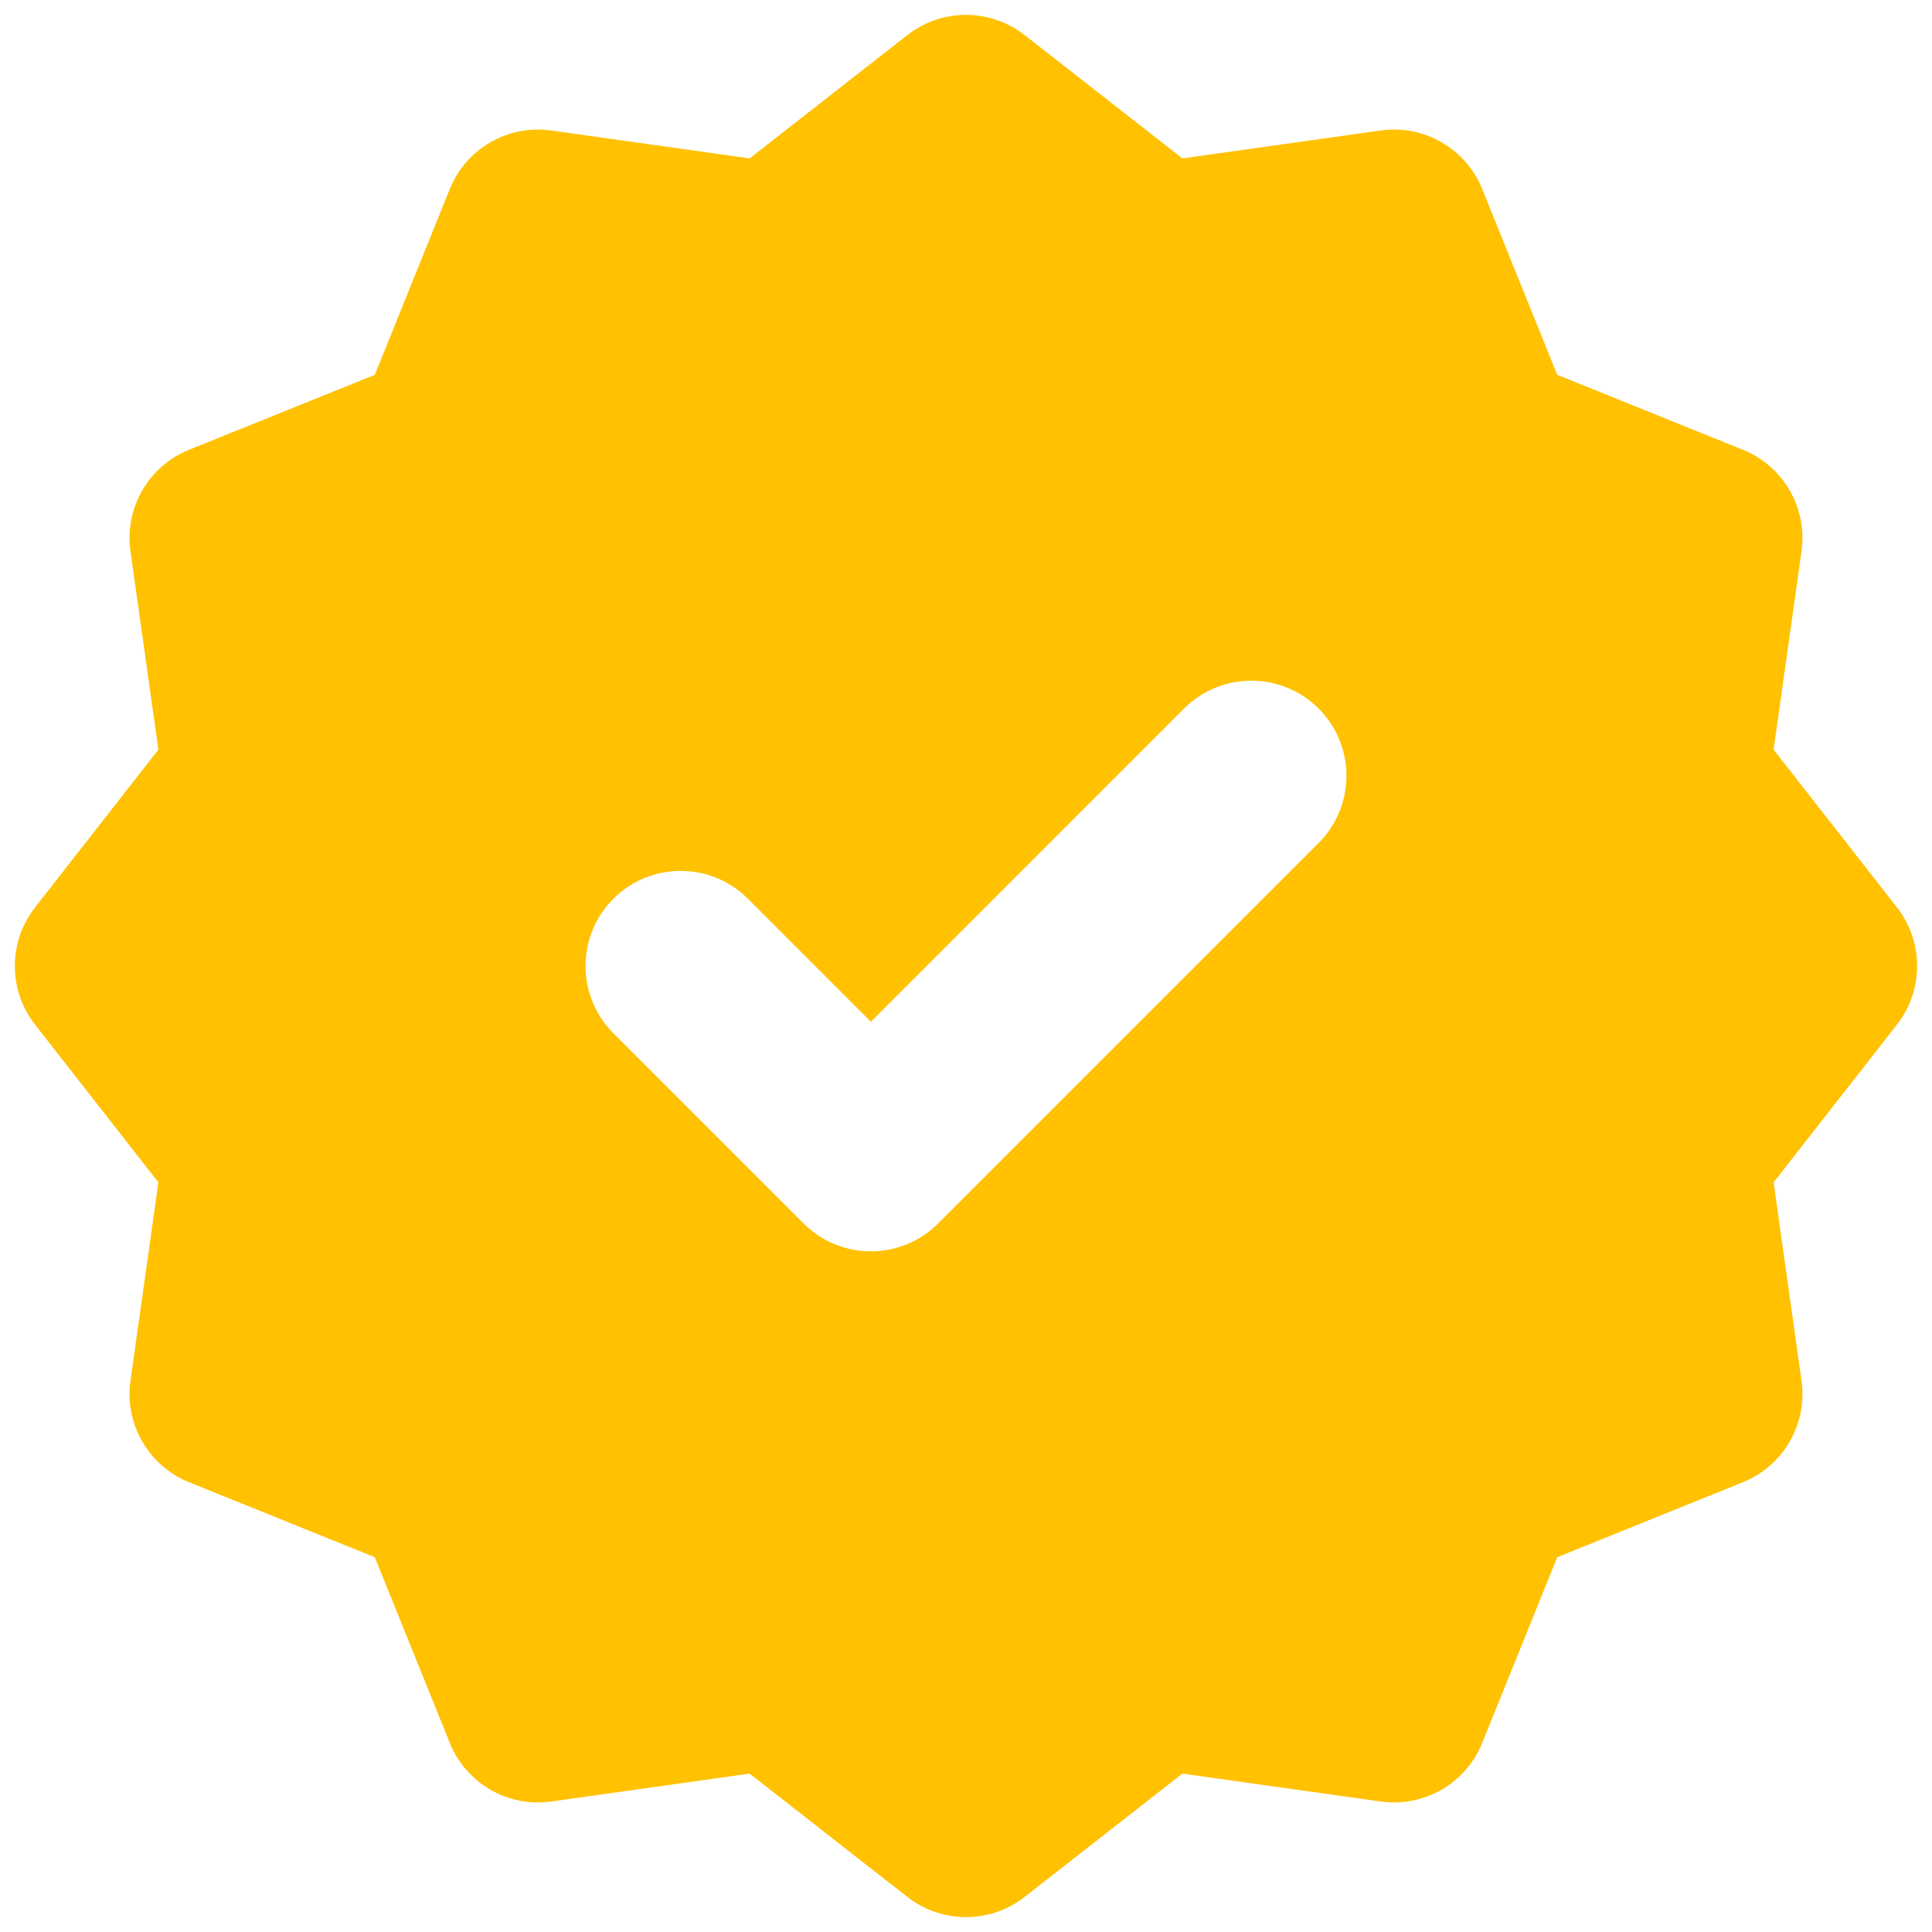 <svg width="65" height="65" viewBox="0 0 65 65" fill="none" xmlns="http://www.w3.org/2000/svg">
<g clip-path="url(#clip0_25_135)">
<path fill-rule="evenodd" clip-rule="evenodd" d="M30.529 1.179C31.687 0.274 33.313 0.274 34.471 1.179L39.78 5.329L46.454 4.39C47.909 4.185 49.317 4.998 49.867 6.36L52.391 12.61L58.639 15.133C60.002 15.683 60.815 17.091 60.61 18.546L59.671 25.22L63.821 30.529C64.726 31.687 64.726 33.313 63.821 34.471L59.671 39.78L60.61 46.454C60.815 47.909 60.002 49.317 58.639 49.867L52.391 52.391L49.867 58.639C49.317 60.002 47.909 60.815 46.454 60.61L39.78 59.671L34.471 63.821C33.313 64.726 31.687 64.726 30.529 63.821L25.22 59.671L18.546 60.61C17.091 60.815 15.683 60.002 15.133 58.639L12.61 52.391L6.36 49.867C4.998 49.317 4.185 47.909 4.39 46.454L5.329 39.78L1.179 34.471C0.274 33.313 0.274 31.687 1.179 30.529L5.329 25.22L4.39 18.546C4.185 17.091 4.998 15.683 6.36 15.133L12.61 12.61L15.133 6.36C15.683 4.998 17.091 4.185 18.546 4.39L25.22 5.329L30.529 1.179ZM44.363 28.363C45.612 27.113 45.612 25.087 44.363 23.837C43.113 22.588 41.087 22.588 39.837 23.837L29.3 34.375L25.163 30.237C23.913 28.988 21.887 28.988 20.637 30.237C19.388 31.487 19.388 33.513 20.637 34.763L27.037 41.163C28.287 42.412 30.313 42.412 31.563 41.163L44.363 28.363Z" fill="#FFC100"/>
</g>
<defs>
<clipPath id="clip0_25_135">
<rect width="64" height="64" fill="white" transform="translate(0.5 0.5)"/>
</clipPath>
</defs>
</svg>
